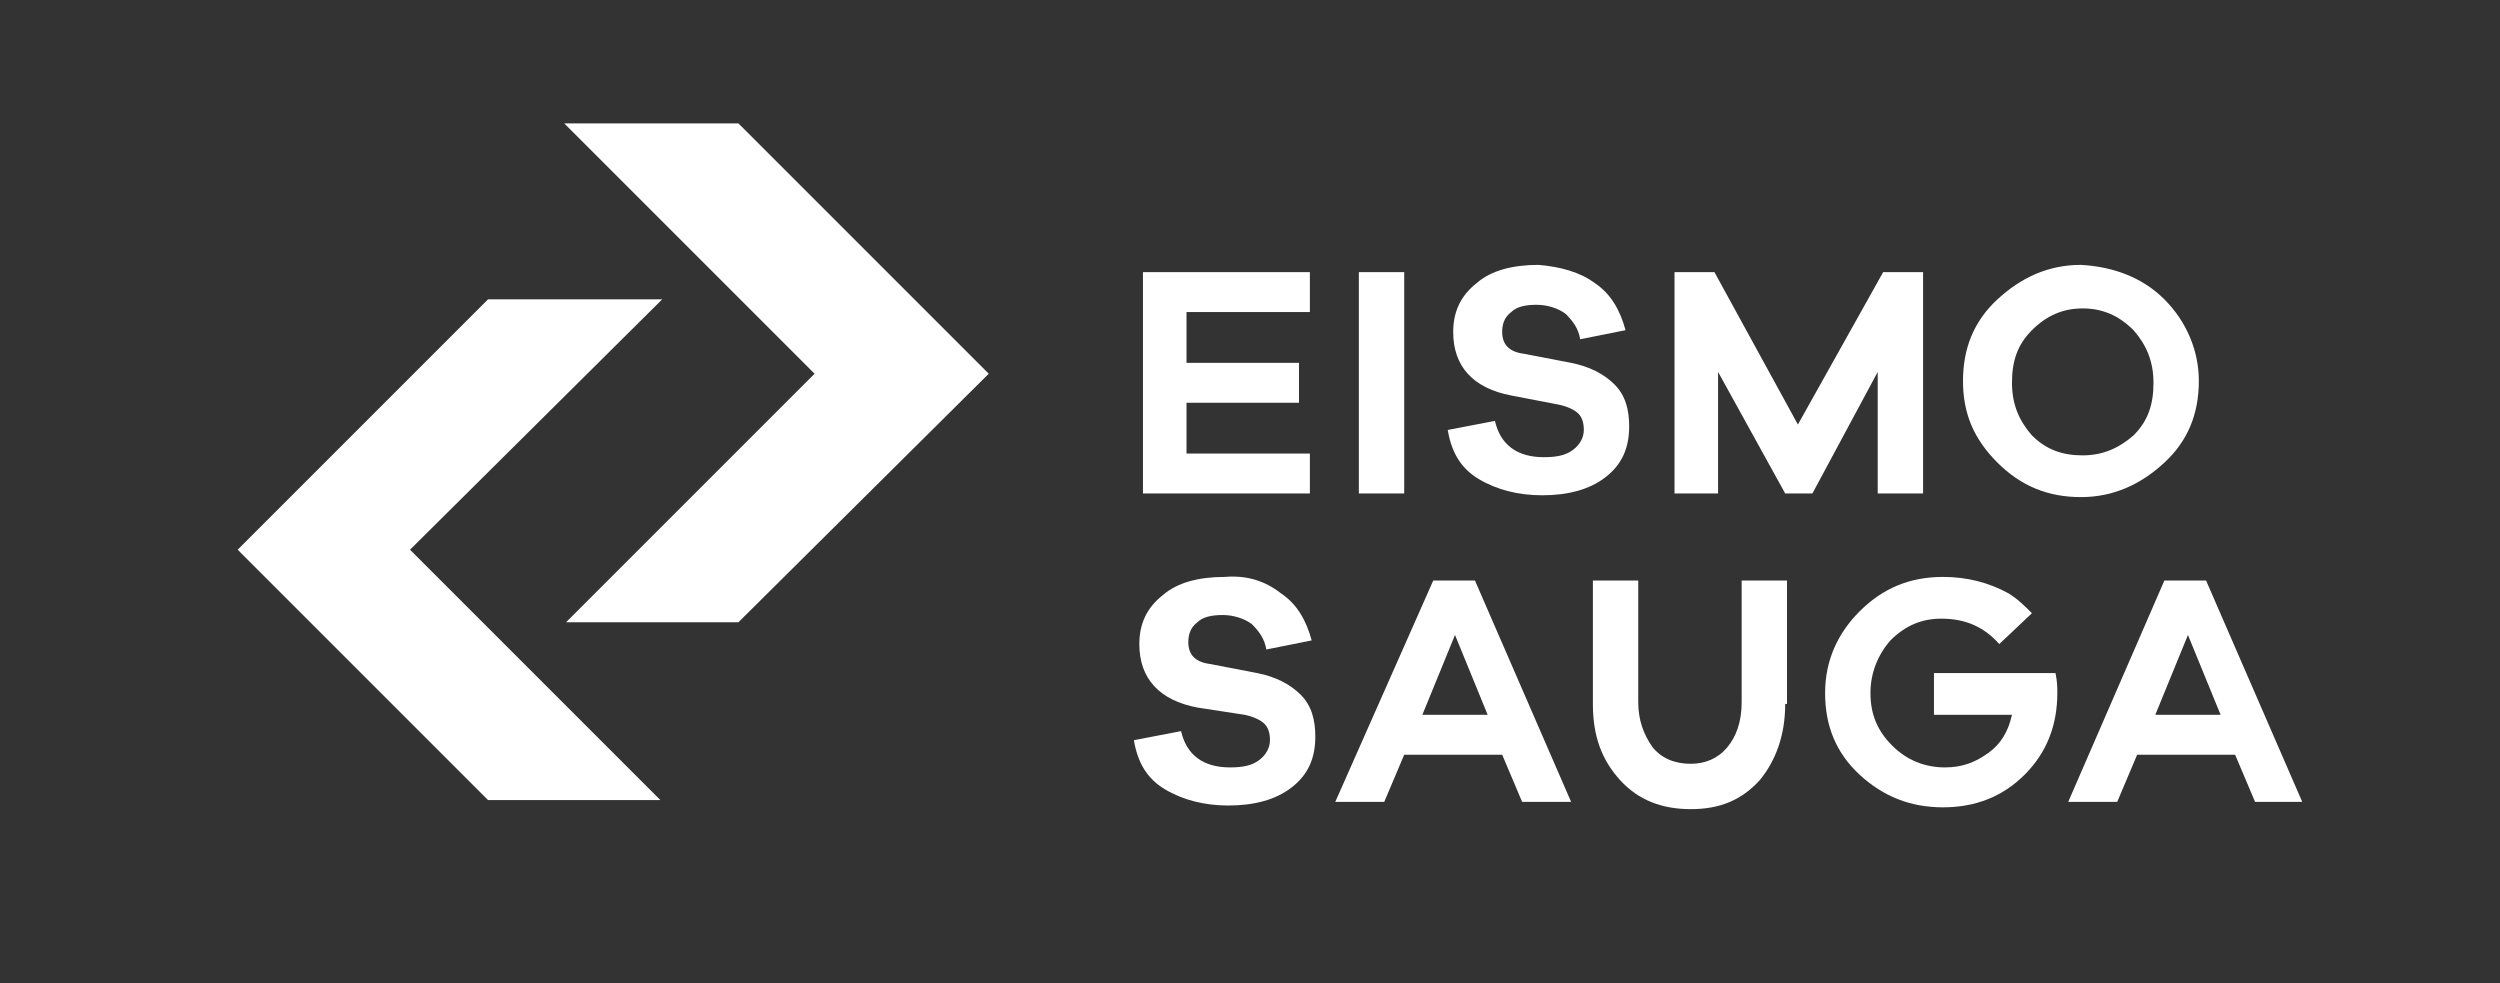 <?xml version="1.0" encoding="utf-8"?>
<!-- Generator: Adobe Illustrator 26.0.1, SVG Export Plug-In . SVG Version: 6.00 Build 0)  -->
<svg version="1.1" id="Layer_1" xmlns="http://www.w3.org/2000/svg" xmlns:xlink="http://www.w3.org/1999/xlink" x="0px" y="0px"
	 viewBox="0 0 137.8 54.2" style="enable-background:new 0 0 137.8 54.2;" xml:space="preserve">
<rect x="0" y="0" width="137.8" height="54.2" fill="#333333" stroke="none"/>
<style type="text/css">
	.st0{fill:#FFFFFF;}
</style>
<g>
	<path class="st0" d="M72.2,27.2H63V15h9.2v2.2h-6.8V20h6.2v2.2h-6.2v2.8h6.8V27.2z"/>
	<path class="st0" d="M74.9,27.2V15h2.5v12.2H74.9z"/>
	<path class="st0" d="M87.9,15.6c0.9,0.6,1.4,1.5,1.7,2.6l-2.5,0.5c-0.1-0.6-0.4-1-0.8-1.4c-0.4-0.3-1-0.5-1.6-0.5
		c-0.6,0-1.1,0.1-1.4,0.4c-0.4,0.3-0.5,0.7-0.5,1.1c0,0.7,0.4,1.1,1.2,1.2l2.6,0.5c1,0.2,1.8,0.6,2.4,1.2c0.6,0.6,0.8,1.4,0.8,2.3
		c0,1.2-0.4,2.1-1.3,2.8c-0.9,0.7-2.1,1-3.5,1c-1.3,0-2.5-0.3-3.5-0.9c-1-0.6-1.5-1.5-1.7-2.7l2.6-0.5c0.3,1.3,1.2,2,2.7,2
		c0.7,0,1.2-0.1,1.6-0.4c0.4-0.3,0.6-0.7,0.6-1.1c0-0.4-0.1-0.7-0.3-0.9c-0.2-0.2-0.6-0.4-1.1-0.5l-2.6-0.5
		c-2.1-0.4-3.2-1.6-3.2-3.5c0-1.1,0.4-2,1.3-2.7c0.8-0.7,2-1,3.4-1C86,14.7,87.1,15,87.9,15.6z"/>
	<path class="st0" d="M105.9,27.2h-2.4v-6.7l-3.6,6.7h-1.5l-3.7-6.7v6.7h-2.4V15h2.2l4.6,8.4l4.7-8.4h2.2V27.2z"/>
	<path class="st0" d="M119.3,16.5c1.2,1.2,1.9,2.8,1.9,4.5c0,1.8-0.6,3.3-1.9,4.5s-2.8,1.9-4.6,1.9c-1.8,0-3.3-0.6-4.6-1.9
		s-1.9-2.7-1.9-4.5c0-1.8,0.6-3.3,1.9-4.5s2.8-1.9,4.6-1.9C116.5,14.7,118.1,15.3,119.3,16.5z M117.6,24c0.8-0.8,1.1-1.7,1.1-2.9
		s-0.4-2.1-1.1-2.9c-0.8-0.8-1.7-1.2-2.8-1.2c-1.1,0-2,0.4-2.8,1.2c-0.8,0.8-1.1,1.7-1.1,2.9s0.4,2.1,1.1,2.9
		c0.8,0.8,1.7,1.1,2.8,1.1C115.9,25.1,116.8,24.7,117.6,24z"/>
	<path class="st0" d="M70.6,32.7c0.9,0.6,1.4,1.5,1.7,2.6l-2.5,0.5c-0.1-0.6-0.4-1-0.8-1.4c-0.4-0.3-1-0.5-1.6-0.5
		c-0.6,0-1.1,0.1-1.4,0.4c-0.4,0.3-0.5,0.7-0.5,1.1c0,0.7,0.4,1.1,1.2,1.2l2.6,0.5c1,0.2,1.8,0.6,2.4,1.2c0.6,0.6,0.8,1.4,0.8,2.3
		c0,1.2-0.4,2.1-1.3,2.8c-0.9,0.7-2.1,1-3.5,1c-1.3,0-2.5-0.3-3.5-0.9c-1-0.6-1.5-1.5-1.7-2.7l2.6-0.5c0.3,1.3,1.2,2,2.7,2
		c0.7,0,1.2-0.1,1.6-0.4c0.4-0.3,0.6-0.7,0.6-1.1c0-0.4-0.1-0.7-0.3-0.9c-0.2-0.2-0.6-0.4-1.1-0.5L66,39c-2.1-0.4-3.2-1.6-3.2-3.5
		c0-1.1,0.4-2,1.3-2.7c0.8-0.7,2-1,3.4-1C68.7,31.7,69.7,32,70.6,32.7z"/>
	<path class="st0" d="M83.9,44.2l-1.1-2.6h-5.4l-1.1,2.6h-2.7L79,32h2.3l5.3,12.2H83.9z M80.2,35l-1.8,4.4H82L80.2,35z"/>
	<path class="st0" d="M98.4,38.8c0,1.7-0.5,3.1-1.4,4.2c-1,1.1-2.2,1.6-3.8,1.6c-1.6,0-2.9-0.5-3.9-1.6c-1-1.1-1.5-2.4-1.5-4.2V32
		h2.5v6.7c0,1,0.3,1.8,0.8,2.5c0.5,0.6,1.2,0.9,2.1,0.9c0.8,0,1.5-0.3,2-0.9c0.5-0.6,0.8-1.4,0.8-2.5V32h2.5V38.8z"/>
	<path class="st0" d="M124.3,44.2l-1.1-2.6h-5.4l-1.1,2.6h-2.7l5.3-12.2h2.3l5.3,12.2H124.3z M120.6,35l-1.8,4.4h3.6L120.6,35z"/>
	<path class="st0" d="M106.6,37.1v2.3h4.3c-0.2,0.9-0.6,1.6-1.3,2.1s-1.4,0.8-2.4,0.8c-1.1,0-2.1-0.4-2.9-1.2
		c-0.8-0.8-1.2-1.7-1.2-2.9c0-1.1,0.4-2.1,1.1-2.9c0.8-0.8,1.7-1.2,2.8-1.2c1.4,0,2.4,0.5,3.2,1.4l1.8-1.7c-0.4-0.4-0.8-0.8-1.3-1.1
		c-1.1-0.6-2.3-0.9-3.6-0.9c-1.8,0-3.3,0.6-4.6,1.9c-1.2,1.2-1.9,2.7-1.9,4.5c0,1.8,0.6,3.3,1.9,4.5c1.3,1.2,2.8,1.8,4.6,1.8
		c1.8,0,3.3-0.6,4.5-1.8c1.2-1.2,1.8-2.7,1.8-4.5c0-0.3,0-0.6-0.1-1.1H106.6z"/>
</g>
<g>
	<polygon class="st0" points="40.7,6.8 31.1,6.8 44.9,20.6 31.2,34.3 40.7,34.3 54.5,20.6 	"/>
	<polygon class="st0" points="36.4,44.1 22.6,30.3 36.5,16.5 26.9,16.5 13.1,30.3 26.9,44.1 	"/>
</g>
</svg>
